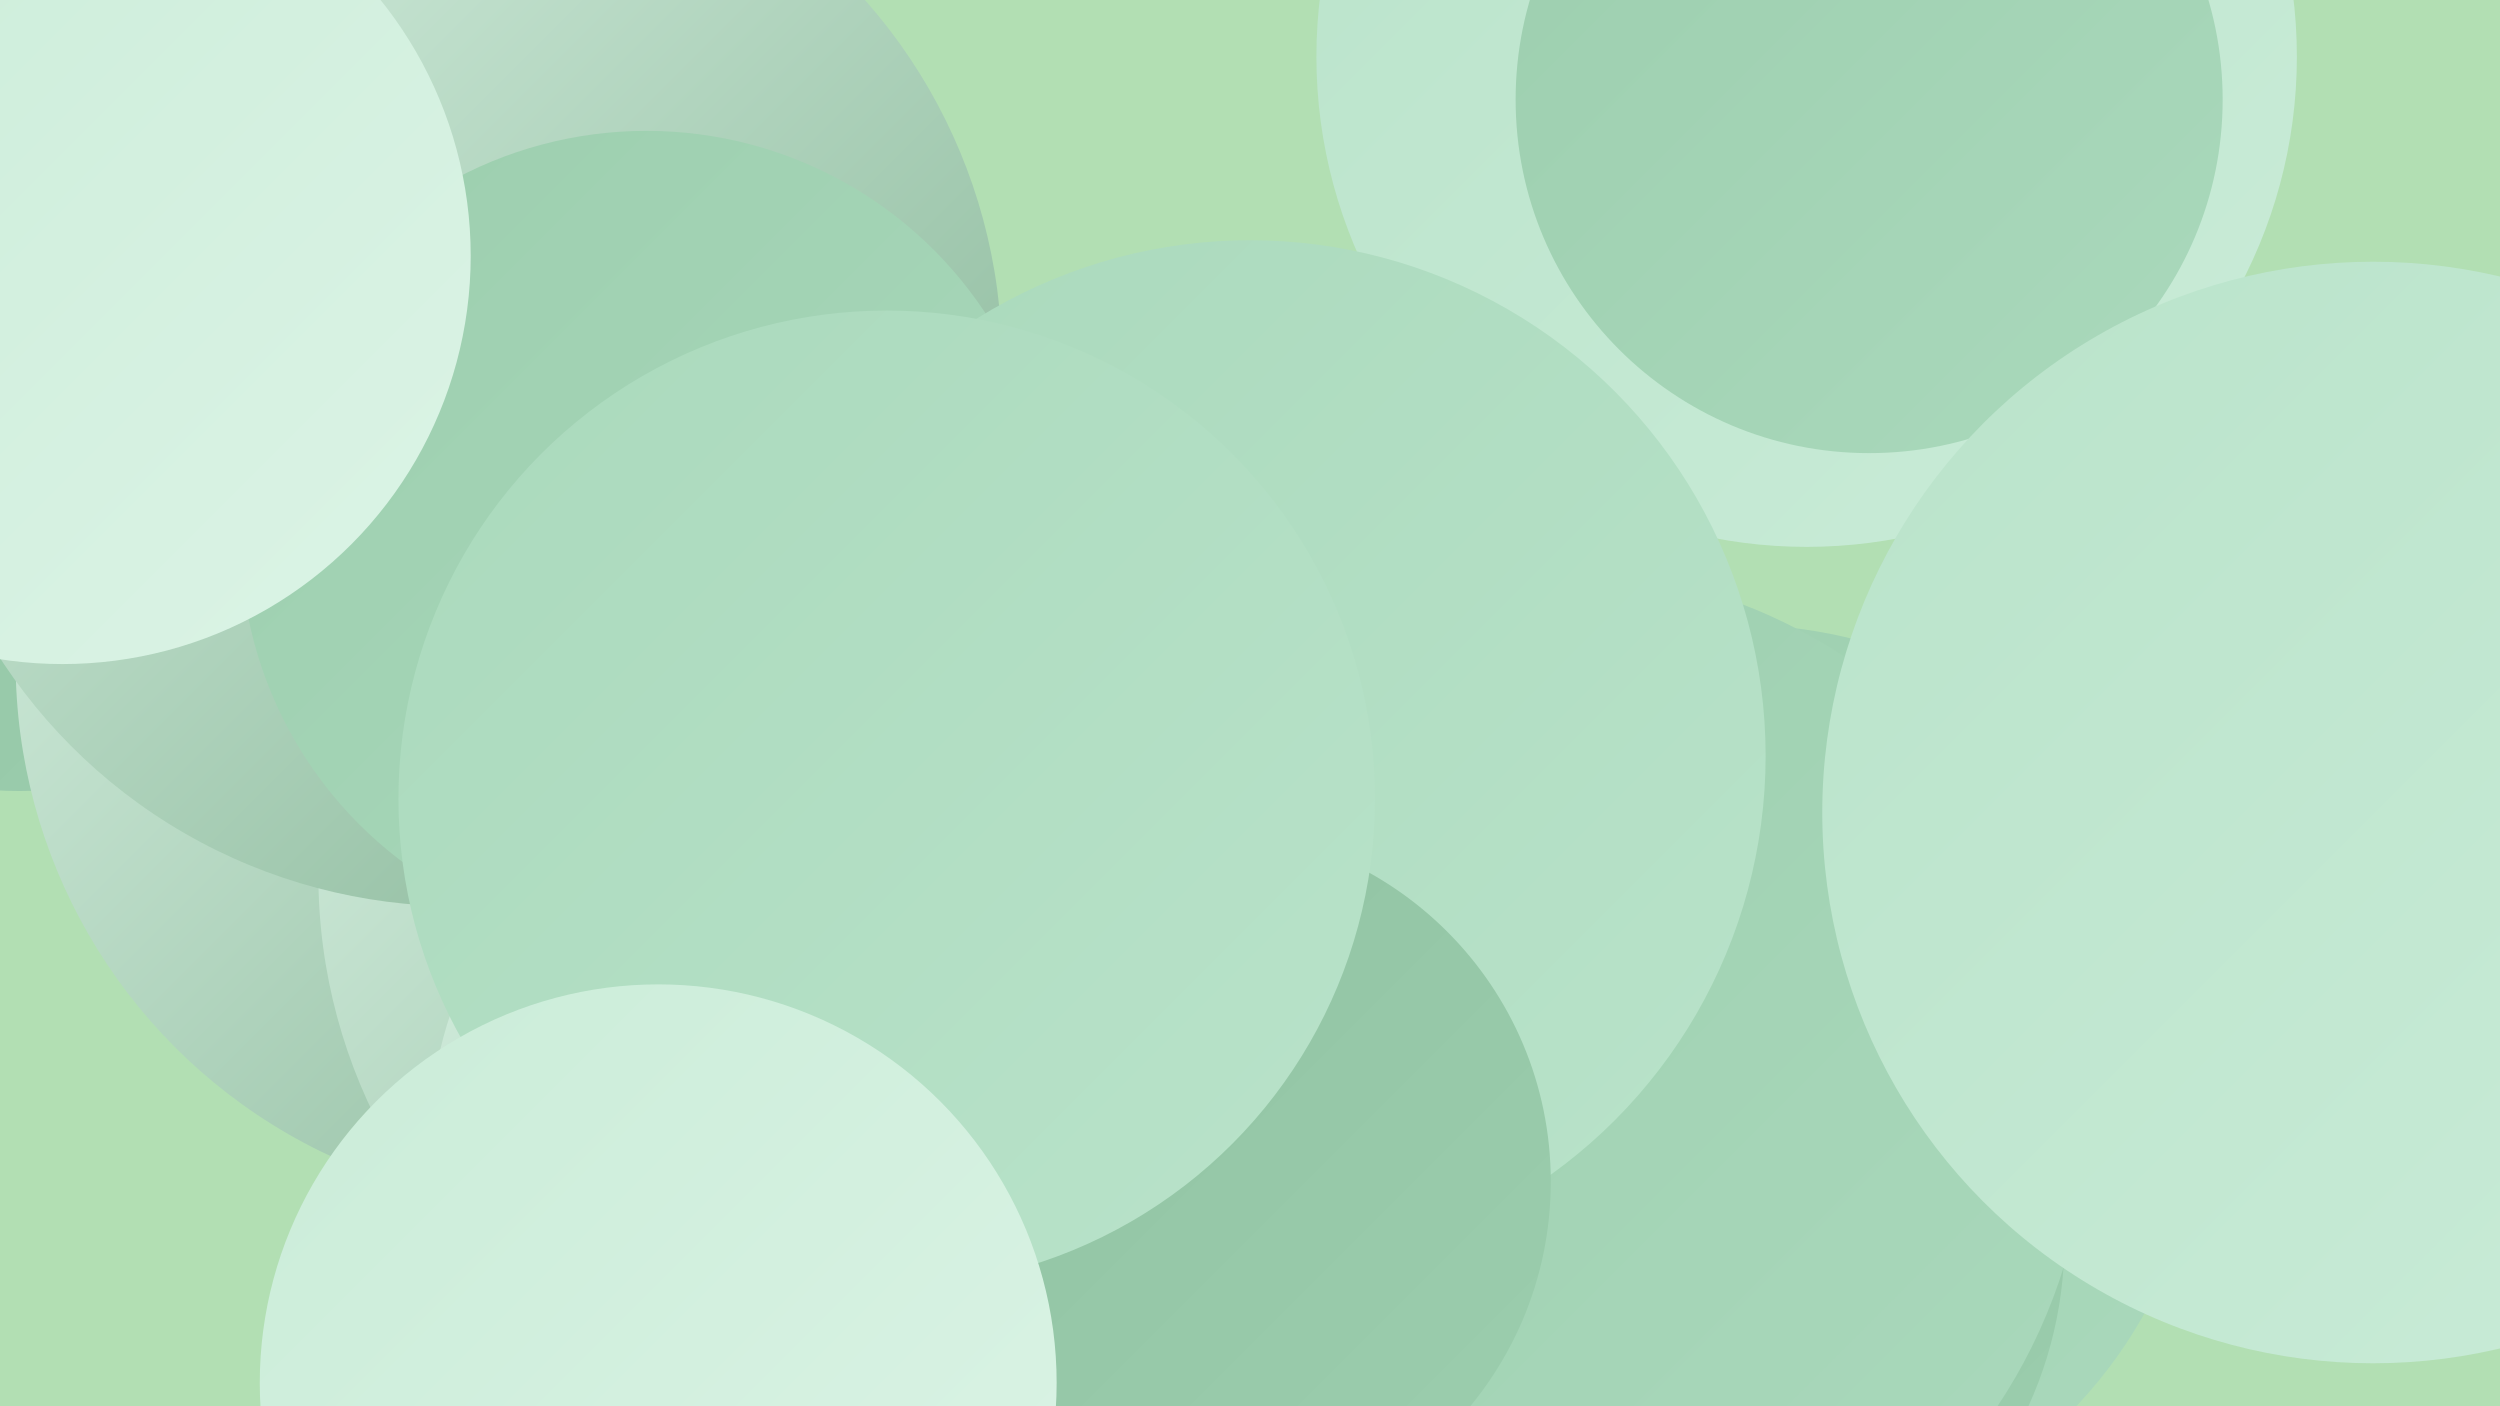 <?xml version="1.0" encoding="UTF-8"?><svg width="1280" height="720" xmlns="http://www.w3.org/2000/svg"><defs><linearGradient id="grad0" x1="0%" y1="0%" x2="100%" y2="100%"><stop offset="0%" style="stop-color:#84b394;stop-opacity:1" /><stop offset="100%" style="stop-color:#8fc1a1;stop-opacity:1" /></linearGradient><linearGradient id="grad1" x1="0%" y1="0%" x2="100%" y2="100%"><stop offset="0%" style="stop-color:#8fc1a1;stop-opacity:1" /><stop offset="100%" style="stop-color:#9cceae;stop-opacity:1" /></linearGradient><linearGradient id="grad2" x1="0%" y1="0%" x2="100%" y2="100%"><stop offset="0%" style="stop-color:#9cceae;stop-opacity:1" /><stop offset="100%" style="stop-color:#aad9bc;stop-opacity:1" /></linearGradient><linearGradient id="grad3" x1="0%" y1="0%" x2="100%" y2="100%"><stop offset="0%" style="stop-color:#aad9bc;stop-opacity:1" /><stop offset="100%" style="stop-color:#b9e3ca;stop-opacity:1" /></linearGradient><linearGradient id="grad4" x1="0%" y1="0%" x2="100%" y2="100%"><stop offset="0%" style="stop-color:#b9e3ca;stop-opacity:1" /><stop offset="100%" style="stop-color:#caecd8;stop-opacity:1" /></linearGradient><linearGradient id="grad5" x1="0%" y1="0%" x2="100%" y2="100%"><stop offset="0%" style="stop-color:#caecd8;stop-opacity:1" /><stop offset="100%" style="stop-color:#dcf4e6;stop-opacity:1" /></linearGradient><linearGradient id="grad6" x1="0%" y1="0%" x2="100%" y2="100%"><stop offset="0%" style="stop-color:#dcf4e6;stop-opacity:1" /><stop offset="100%" style="stop-color:#84b394;stop-opacity:1" /></linearGradient></defs><rect width="1280" height="720" fill="#b2dfb3" /><circle cx="437" cy="484" r="255" fill="url(#grad4)" /><circle cx="891" cy="557" r="237" fill="url(#grad2)" /><circle cx="10" cy="205" r="200" fill="url(#grad1)" /><circle cx="543" cy="634" r="240" fill="url(#grad5)" /><circle cx="287" cy="339" r="279" fill="url(#grad6)" /><circle cx="442" cy="448" r="279" fill="url(#grad6)" /><circle cx="852" cy="635" r="205" fill="url(#grad1)" /><circle cx="793" cy="567" r="276" fill="url(#grad2)" /><circle cx="234" cy="185" r="279" fill="url(#grad6)" /><circle cx="423" cy="584" r="203" fill="url(#grad6)" /><circle cx="507" cy="583" r="228" fill="url(#grad5)" /><circle cx="331" cy="275" r="208" fill="url(#grad2)" /><circle cx="925" cy="29" r="251" fill="url(#grad4)" /><circle cx="640" cy="387" r="264" fill="url(#grad3)" /><circle cx="613" cy="605" r="181" fill="url(#grad1)" /><circle cx="454" cy="409" r="250" fill="url(#grad3)" /><circle cx="32" cy="131" r="209" fill="url(#grad5)" /><circle cx="957" cy="51" r="181" fill="url(#grad2)" /><circle cx="1215" cy="416" r="282" fill="url(#grad4)" /><circle cx="337" cy="708" r="204" fill="url(#grad5)" /></svg>